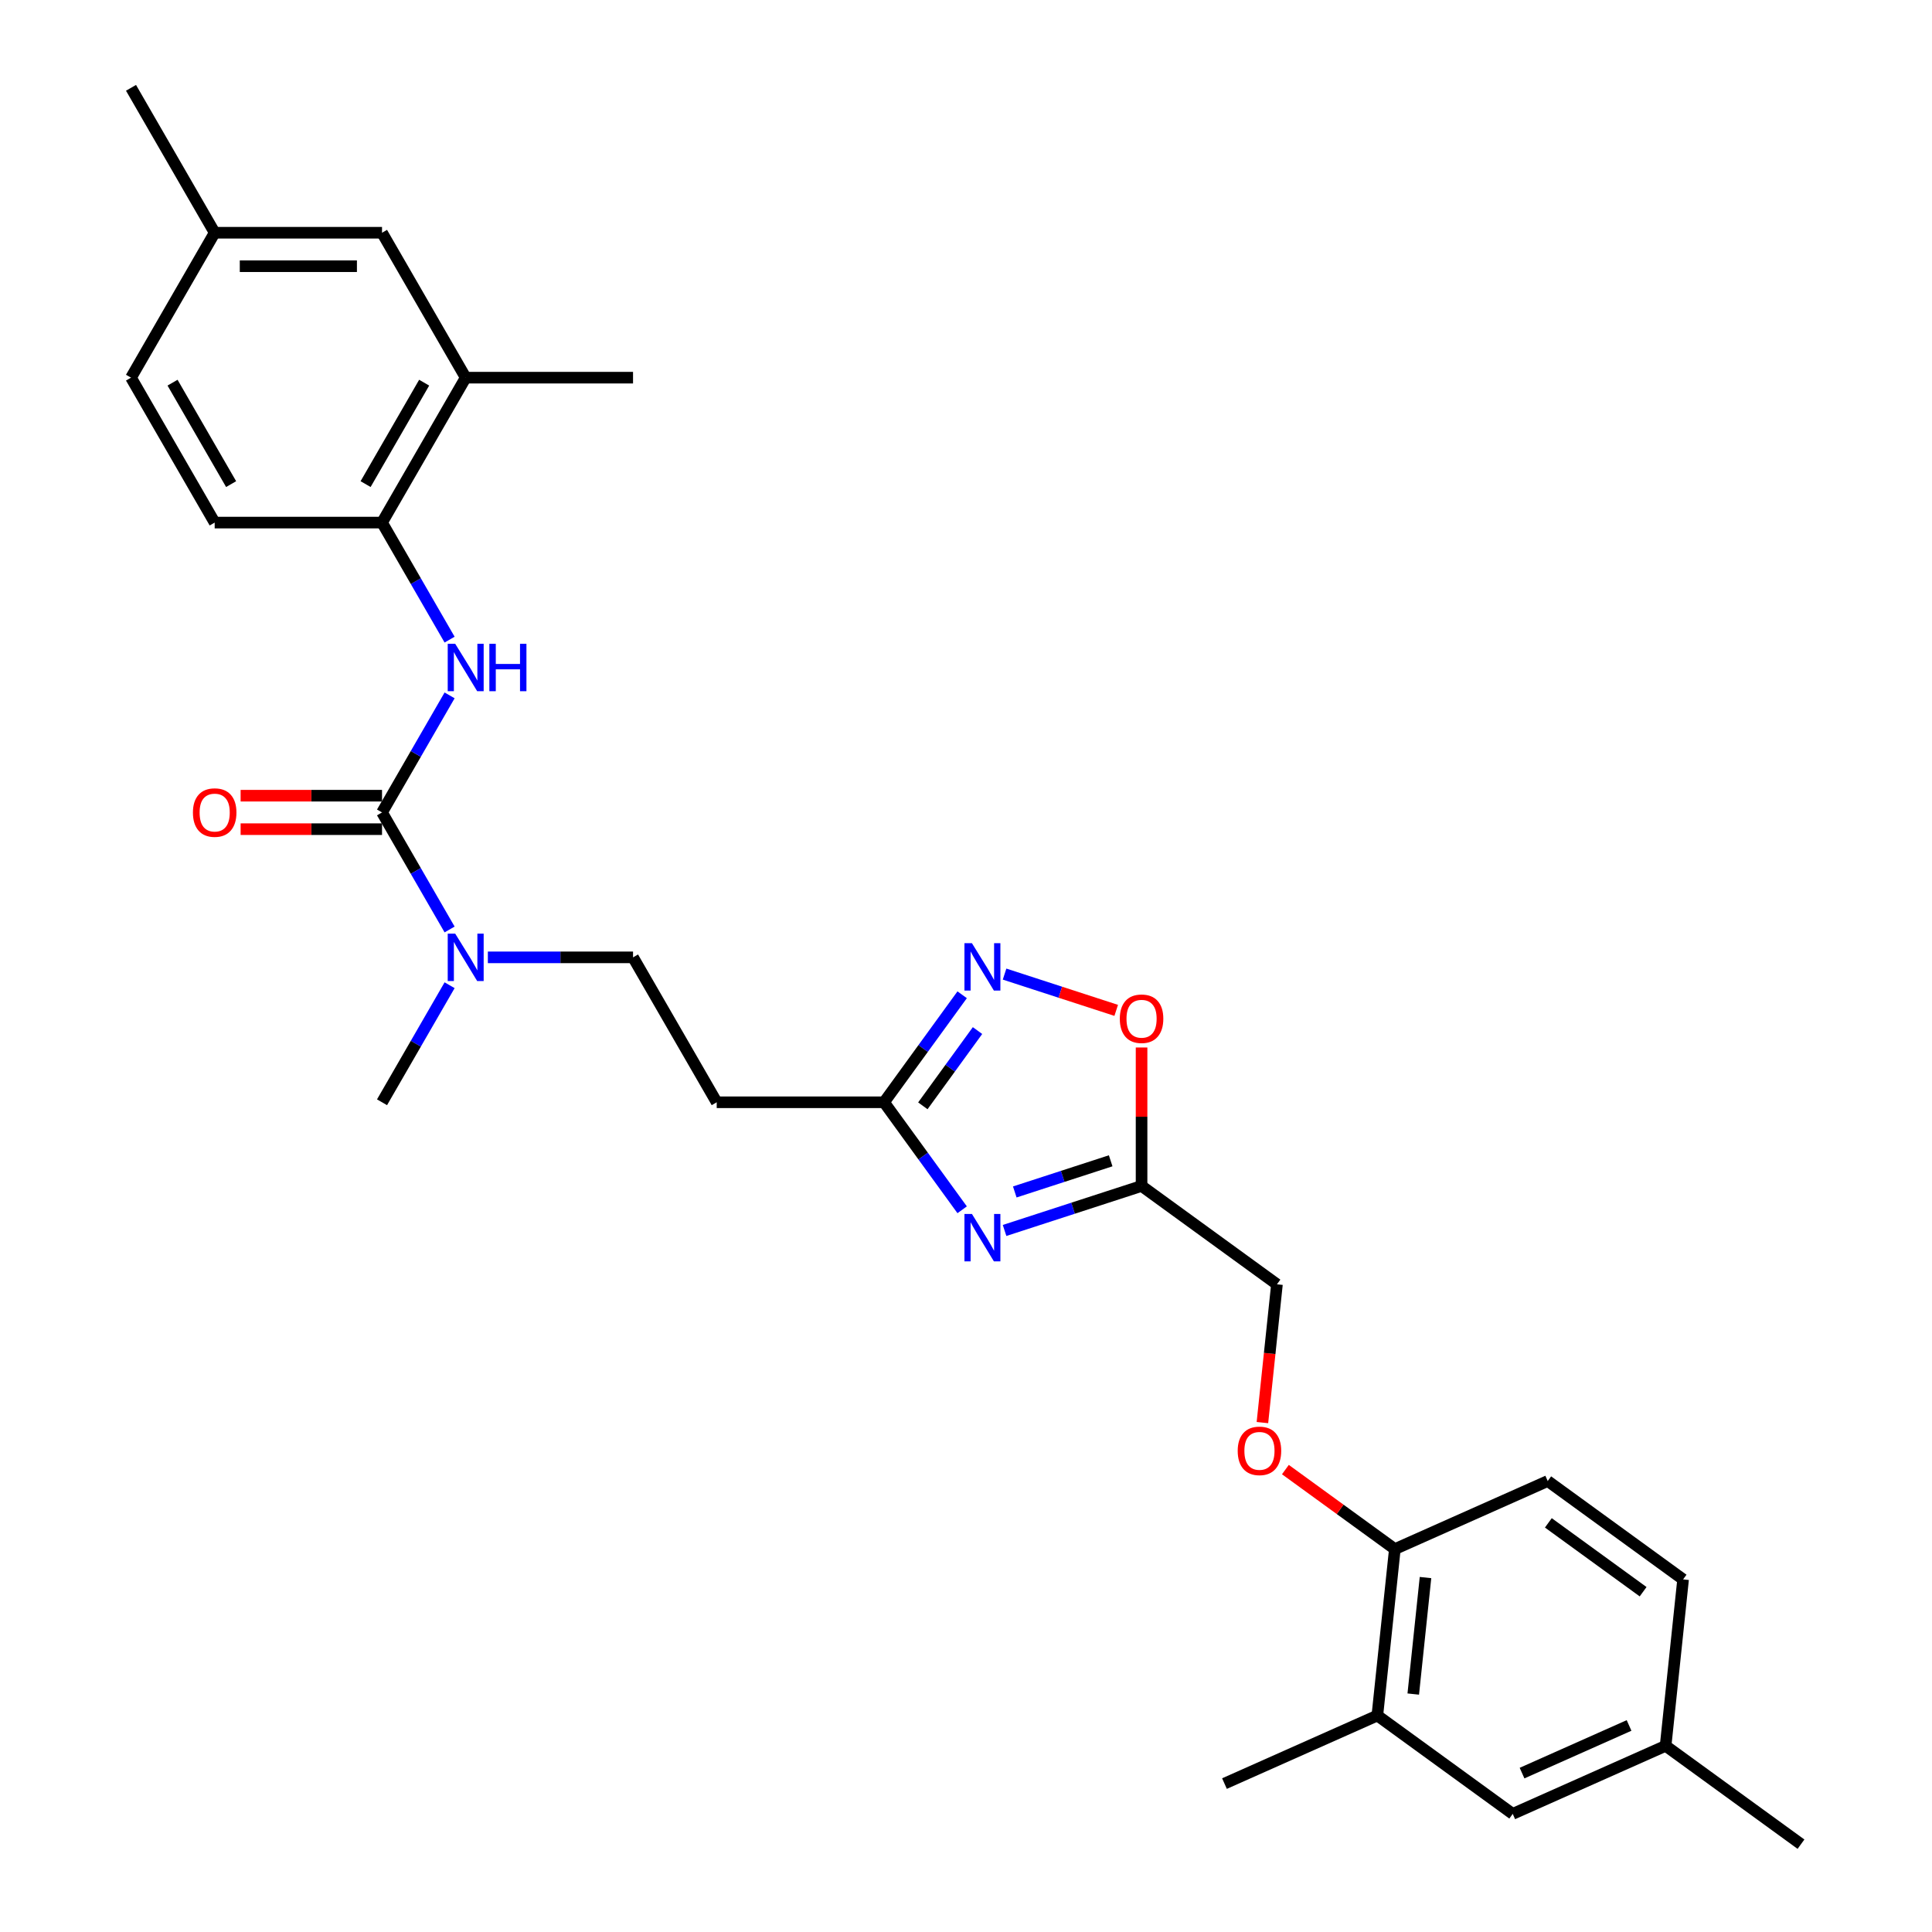 <?xml version='1.0' encoding='iso-8859-1'?>
<svg version='1.1' baseProfile='full'
              xmlns='http://www.w3.org/2000/svg'
                      xmlns:rdkit='http://www.rdkit.org/xml'
                      xmlns:xlink='http://www.w3.org/1999/xlink'
                  xml:space='preserve'
width='1000px' height='1000px' viewBox='0 0 1000 1000'>
<!-- END OF HEADER -->
<rect style='opacity:1.0;fill:#FFFFFF;stroke:none' width='1000' height='1000' x='0' y='0'> </rect>
<path class='bond-1' d='M 519.964,636.885 L 555.418,625.365' style='fill:none;fill-rule:evenodd;stroke:#0000FF;stroke-width:6px;stroke-linecap:butt;stroke-linejoin:miter;stroke-opacity:1' />
<path class='bond-1' d='M 555.418,625.365 L 590.873,613.845' style='fill:none;fill-rule:evenodd;stroke:#000000;stroke-width:6px;stroke-linecap:butt;stroke-linejoin:miter;stroke-opacity:1' />
<path class='bond-1' d='M 525.247,616.954 L 550.065,608.89' style='fill:none;fill-rule:evenodd;stroke:#0000FF;stroke-width:6px;stroke-linecap:butt;stroke-linejoin:miter;stroke-opacity:1' />
<path class='bond-1' d='M 550.065,608.89 L 574.883,600.826' style='fill:none;fill-rule:evenodd;stroke:#000000;stroke-width:6px;stroke-linecap:butt;stroke-linejoin:miter;stroke-opacity:1' />
<path class='bond-3' d='M 498.012,626.181 L 477.798,598.359' style='fill:none;fill-rule:evenodd;stroke:#0000FF;stroke-width:6px;stroke-linecap:butt;stroke-linejoin:miter;stroke-opacity:1' />
<path class='bond-3' d='M 477.798,598.359 L 457.584,570.537' style='fill:none;fill-rule:evenodd;stroke:#000000;stroke-width:6px;stroke-linecap:butt;stroke-linejoin:miter;stroke-opacity:1' />
<path class='bond-0' d='M 197.736,420.514 L 215.224,450.804' style='fill:none;fill-rule:evenodd;stroke:#000000;stroke-width:6px;stroke-linecap:butt;stroke-linejoin:miter;stroke-opacity:1' />
<path class='bond-0' d='M 215.224,450.804 L 232.712,481.095' style='fill:none;fill-rule:evenodd;stroke:#0000FF;stroke-width:6px;stroke-linecap:butt;stroke-linejoin:miter;stroke-opacity:1' />
<path class='bond-4' d='M 197.736,420.514 L 215.224,390.223' style='fill:none;fill-rule:evenodd;stroke:#000000;stroke-width:6px;stroke-linecap:butt;stroke-linejoin:miter;stroke-opacity:1' />
<path class='bond-4' d='M 215.224,390.223 L 232.712,359.932' style='fill:none;fill-rule:evenodd;stroke:#0000FF;stroke-width:6px;stroke-linecap:butt;stroke-linejoin:miter;stroke-opacity:1' />
<path class='bond-12' d='M 197.736,411.852 L 161.14,411.852' style='fill:none;fill-rule:evenodd;stroke:#000000;stroke-width:6px;stroke-linecap:butt;stroke-linejoin:miter;stroke-opacity:1' />
<path class='bond-12' d='M 161.14,411.852 L 124.545,411.852' style='fill:none;fill-rule:evenodd;stroke:#FF0000;stroke-width:6px;stroke-linecap:butt;stroke-linejoin:miter;stroke-opacity:1' />
<path class='bond-12' d='M 197.736,429.175 L 161.14,429.175' style='fill:none;fill-rule:evenodd;stroke:#000000;stroke-width:6px;stroke-linecap:butt;stroke-linejoin:miter;stroke-opacity:1' />
<path class='bond-12' d='M 161.14,429.175 L 124.545,429.175' style='fill:none;fill-rule:evenodd;stroke:#FF0000;stroke-width:6px;stroke-linecap:butt;stroke-linejoin:miter;stroke-opacity:1' />
<path class='bond-5' d='M 590.873,613.845 L 590.873,578.012' style='fill:none;fill-rule:evenodd;stroke:#000000;stroke-width:6px;stroke-linecap:butt;stroke-linejoin:miter;stroke-opacity:1' />
<path class='bond-5' d='M 590.873,578.012 L 590.873,542.179' style='fill:none;fill-rule:evenodd;stroke:#FF0000;stroke-width:6px;stroke-linecap:butt;stroke-linejoin:miter;stroke-opacity:1' />
<path class='bond-17' d='M 590.873,613.845 L 660.947,664.757' style='fill:none;fill-rule:evenodd;stroke:#000000;stroke-width:6px;stroke-linecap:butt;stroke-linejoin:miter;stroke-opacity:1' />
<path class='bond-2' d='M 498.012,514.893 L 477.798,542.715' style='fill:none;fill-rule:evenodd;stroke:#0000FF;stroke-width:6px;stroke-linecap:butt;stroke-linejoin:miter;stroke-opacity:1' />
<path class='bond-2' d='M 477.798,542.715 L 457.584,570.537' style='fill:none;fill-rule:evenodd;stroke:#000000;stroke-width:6px;stroke-linecap:butt;stroke-linejoin:miter;stroke-opacity:1' />
<path class='bond-2' d='M 505.962,533.422 L 491.813,552.898' style='fill:none;fill-rule:evenodd;stroke:#0000FF;stroke-width:6px;stroke-linecap:butt;stroke-linejoin:miter;stroke-opacity:1' />
<path class='bond-2' d='M 491.813,552.898 L 477.663,572.373' style='fill:none;fill-rule:evenodd;stroke:#000000;stroke-width:6px;stroke-linecap:butt;stroke-linejoin:miter;stroke-opacity:1' />
<path class='bond-29' d='M 519.964,504.189 L 548.856,513.577' style='fill:none;fill-rule:evenodd;stroke:#0000FF;stroke-width:6px;stroke-linecap:butt;stroke-linejoin:miter;stroke-opacity:1' />
<path class='bond-29' d='M 548.856,513.577 L 577.749,522.965' style='fill:none;fill-rule:evenodd;stroke:#FF0000;stroke-width:6px;stroke-linecap:butt;stroke-linejoin:miter;stroke-opacity:1' />
<path class='bond-8' d='M 457.584,570.537 L 370.968,570.537' style='fill:none;fill-rule:evenodd;stroke:#000000;stroke-width:6px;stroke-linecap:butt;stroke-linejoin:miter;stroke-opacity:1' />
<path class='bond-6' d='M 232.712,331.072 L 215.224,300.781' style='fill:none;fill-rule:evenodd;stroke:#0000FF;stroke-width:6px;stroke-linecap:butt;stroke-linejoin:miter;stroke-opacity:1' />
<path class='bond-6' d='M 215.224,300.781 L 197.736,270.49' style='fill:none;fill-rule:evenodd;stroke:#000000;stroke-width:6px;stroke-linecap:butt;stroke-linejoin:miter;stroke-opacity:1' />
<path class='bond-9' d='M 197.736,270.49 L 241.044,195.478' style='fill:none;fill-rule:evenodd;stroke:#000000;stroke-width:6px;stroke-linecap:butt;stroke-linejoin:miter;stroke-opacity:1' />
<path class='bond-9' d='M 189.229,250.577 L 219.545,198.068' style='fill:none;fill-rule:evenodd;stroke:#000000;stroke-width:6px;stroke-linecap:butt;stroke-linejoin:miter;stroke-opacity:1' />
<path class='bond-18' d='M 197.736,270.49 L 111.119,270.49' style='fill:none;fill-rule:evenodd;stroke:#000000;stroke-width:6px;stroke-linecap:butt;stroke-linejoin:miter;stroke-opacity:1' />
<path class='bond-7' d='M 252.512,495.525 L 290.086,495.525' style='fill:none;fill-rule:evenodd;stroke:#0000FF;stroke-width:6px;stroke-linecap:butt;stroke-linejoin:miter;stroke-opacity:1' />
<path class='bond-7' d='M 290.086,495.525 L 327.66,495.525' style='fill:none;fill-rule:evenodd;stroke:#000000;stroke-width:6px;stroke-linecap:butt;stroke-linejoin:miter;stroke-opacity:1' />
<path class='bond-25' d='M 232.712,509.956 L 215.224,540.246' style='fill:none;fill-rule:evenodd;stroke:#0000FF;stroke-width:6px;stroke-linecap:butt;stroke-linejoin:miter;stroke-opacity:1' />
<path class='bond-25' d='M 215.224,540.246 L 197.736,570.537' style='fill:none;fill-rule:evenodd;stroke:#000000;stroke-width:6px;stroke-linecap:butt;stroke-linejoin:miter;stroke-opacity:1' />
<path class='bond-14' d='M 370.968,570.537 L 327.66,495.525' style='fill:none;fill-rule:evenodd;stroke:#000000;stroke-width:6px;stroke-linecap:butt;stroke-linejoin:miter;stroke-opacity:1' />
<path class='bond-15' d='M 241.044,195.478 L 197.736,120.466' style='fill:none;fill-rule:evenodd;stroke:#000000;stroke-width:6px;stroke-linecap:butt;stroke-linejoin:miter;stroke-opacity:1' />
<path class='bond-24' d='M 241.044,195.478 L 327.66,195.478' style='fill:none;fill-rule:evenodd;stroke:#000000;stroke-width:6px;stroke-linecap:butt;stroke-linejoin:miter;stroke-opacity:1' />
<path class='bond-10' d='M 712.913,887.952 L 721.967,801.81' style='fill:none;fill-rule:evenodd;stroke:#000000;stroke-width:6px;stroke-linecap:butt;stroke-linejoin:miter;stroke-opacity:1' />
<path class='bond-10' d='M 731.499,876.842 L 737.837,816.542' style='fill:none;fill-rule:evenodd;stroke:#000000;stroke-width:6px;stroke-linecap:butt;stroke-linejoin:miter;stroke-opacity:1' />
<path class='bond-16' d='M 712.913,887.952 L 782.987,938.864' style='fill:none;fill-rule:evenodd;stroke:#000000;stroke-width:6px;stroke-linecap:butt;stroke-linejoin:miter;stroke-opacity:1' />
<path class='bond-26' d='M 712.913,887.952 L 633.785,923.182' style='fill:none;fill-rule:evenodd;stroke:#000000;stroke-width:6px;stroke-linecap:butt;stroke-linejoin:miter;stroke-opacity:1' />
<path class='bond-11' d='M 721.967,801.81 L 693.643,781.232' style='fill:none;fill-rule:evenodd;stroke:#000000;stroke-width:6px;stroke-linecap:butt;stroke-linejoin:miter;stroke-opacity:1' />
<path class='bond-11' d='M 693.643,781.232 L 665.318,760.653' style='fill:none;fill-rule:evenodd;stroke:#FF0000;stroke-width:6px;stroke-linecap:butt;stroke-linejoin:miter;stroke-opacity:1' />
<path class='bond-19' d='M 721.967,801.81 L 801.095,766.58' style='fill:none;fill-rule:evenodd;stroke:#000000;stroke-width:6px;stroke-linecap:butt;stroke-linejoin:miter;stroke-opacity:1' />
<path class='bond-13' d='M 653.424,736.33 L 657.185,700.543' style='fill:none;fill-rule:evenodd;stroke:#FF0000;stroke-width:6px;stroke-linecap:butt;stroke-linejoin:miter;stroke-opacity:1' />
<path class='bond-13' d='M 657.185,700.543 L 660.947,664.757' style='fill:none;fill-rule:evenodd;stroke:#000000;stroke-width:6px;stroke-linecap:butt;stroke-linejoin:miter;stroke-opacity:1' />
<path class='bond-31' d='M 197.736,120.466 L 111.119,120.466' style='fill:none;fill-rule:evenodd;stroke:#000000;stroke-width:6px;stroke-linecap:butt;stroke-linejoin:miter;stroke-opacity:1' />
<path class='bond-31' d='M 184.743,137.79 L 124.112,137.79' style='fill:none;fill-rule:evenodd;stroke:#000000;stroke-width:6px;stroke-linecap:butt;stroke-linejoin:miter;stroke-opacity:1' />
<path class='bond-30' d='M 782.987,938.864 L 862.115,903.634' style='fill:none;fill-rule:evenodd;stroke:#000000;stroke-width:6px;stroke-linecap:butt;stroke-linejoin:miter;stroke-opacity:1' />
<path class='bond-30' d='M 787.81,917.754 L 843.2,893.093' style='fill:none;fill-rule:evenodd;stroke:#000000;stroke-width:6px;stroke-linecap:butt;stroke-linejoin:miter;stroke-opacity:1' />
<path class='bond-22' d='M 111.119,270.49 L 67.811,195.478' style='fill:none;fill-rule:evenodd;stroke:#000000;stroke-width:6px;stroke-linecap:butt;stroke-linejoin:miter;stroke-opacity:1' />
<path class='bond-22' d='M 119.626,250.577 L 89.31,198.068' style='fill:none;fill-rule:evenodd;stroke:#000000;stroke-width:6px;stroke-linecap:butt;stroke-linejoin:miter;stroke-opacity:1' />
<path class='bond-23' d='M 801.095,766.58 L 871.169,817.492' style='fill:none;fill-rule:evenodd;stroke:#000000;stroke-width:6px;stroke-linecap:butt;stroke-linejoin:miter;stroke-opacity:1' />
<path class='bond-23' d='M 801.423,788.232 L 850.475,823.87' style='fill:none;fill-rule:evenodd;stroke:#000000;stroke-width:6px;stroke-linecap:butt;stroke-linejoin:miter;stroke-opacity:1' />
<path class='bond-20' d='M 862.115,903.634 L 871.169,817.492' style='fill:none;fill-rule:evenodd;stroke:#000000;stroke-width:6px;stroke-linecap:butt;stroke-linejoin:miter;stroke-opacity:1' />
<path class='bond-27' d='M 862.115,903.634 L 932.189,954.545' style='fill:none;fill-rule:evenodd;stroke:#000000;stroke-width:6px;stroke-linecap:butt;stroke-linejoin:miter;stroke-opacity:1' />
<path class='bond-21' d='M 111.119,120.466 L 67.811,195.478' style='fill:none;fill-rule:evenodd;stroke:#000000;stroke-width:6px;stroke-linecap:butt;stroke-linejoin:miter;stroke-opacity:1' />
<path class='bond-28' d='M 111.119,120.466 L 67.811,45.455' style='fill:none;fill-rule:evenodd;stroke:#000000;stroke-width:6px;stroke-linecap:butt;stroke-linejoin:miter;stroke-opacity:1' />
<path  class='atom-0' d='M 503.074 628.346
L 511.112 641.339
Q 511.909 642.621, 513.19 644.942
Q 514.472 647.263, 514.542 647.402
L 514.542 628.346
L 517.798 628.346
L 517.798 652.876
L 514.438 652.876
L 505.811 638.671
Q 504.806 637.008, 503.732 635.102
Q 502.693 633.197, 502.381 632.608
L 502.381 652.876
L 499.193 652.876
L 499.193 628.346
L 503.074 628.346
' fill='#0000FF'/>
<path  class='atom-3' d='M 503.074 488.198
L 511.112 501.191
Q 511.909 502.473, 513.19 504.794
Q 514.472 507.115, 514.542 507.254
L 514.542 488.198
L 517.798 488.198
L 517.798 512.728
L 514.438 512.728
L 505.811 498.523
Q 504.806 496.86, 503.732 494.954
Q 502.693 493.049, 502.381 492.46
L 502.381 512.728
L 499.193 512.728
L 499.193 488.198
L 503.074 488.198
' fill='#0000FF'/>
<path  class='atom-5' d='M 235.622 333.237
L 243.66 346.229
Q 244.456 347.511, 245.738 349.833
Q 247.02 352.154, 247.09 352.292
L 247.09 333.237
L 250.346 333.237
L 250.346 357.767
L 246.986 357.767
L 238.359 343.562
Q 237.354 341.899, 236.28 339.993
Q 235.24 338.087, 234.929 337.498
L 234.929 357.767
L 231.741 357.767
L 231.741 333.237
L 235.622 333.237
' fill='#0000FF'/>
<path  class='atom-5' d='M 253.291 333.237
L 256.617 333.237
L 256.617 343.665
L 269.159 343.665
L 269.159 333.237
L 272.485 333.237
L 272.485 357.767
L 269.159 357.767
L 269.159 346.437
L 256.617 346.437
L 256.617 357.767
L 253.291 357.767
L 253.291 333.237
' fill='#0000FF'/>
<path  class='atom-6' d='M 579.613 527.298
Q 579.613 521.408, 582.523 518.117
Q 585.433 514.826, 590.873 514.826
Q 596.312 514.826, 599.223 518.117
Q 602.133 521.408, 602.133 527.298
Q 602.133 533.258, 599.188 536.653
Q 596.243 540.014, 590.873 540.014
Q 585.468 540.014, 582.523 536.653
Q 579.613 533.292, 579.613 527.298
M 590.873 537.242
Q 594.615 537.242, 596.624 534.747
Q 598.668 532.218, 598.668 527.298
Q 598.668 522.483, 596.624 520.057
Q 594.615 517.597, 590.873 517.597
Q 587.131 517.597, 585.087 520.023
Q 583.077 522.448, 583.077 527.298
Q 583.077 532.253, 585.087 534.747
Q 587.131 537.242, 590.873 537.242
' fill='#FF0000'/>
<path  class='atom-8' d='M 235.622 483.261
L 243.66 496.253
Q 244.456 497.535, 245.738 499.856
Q 247.02 502.177, 247.09 502.316
L 247.09 483.261
L 250.346 483.261
L 250.346 507.79
L 246.986 507.79
L 238.359 493.585
Q 237.354 491.922, 236.28 490.017
Q 235.24 488.111, 234.929 487.522
L 234.929 507.79
L 231.741 507.79
L 231.741 483.261
L 235.622 483.261
' fill='#0000FF'/>
<path  class='atom-13' d='M 99.859 420.583
Q 99.859 414.693, 102.77 411.402
Q 105.68 408.11, 111.119 408.11
Q 116.559 408.11, 119.469 411.402
Q 122.38 414.693, 122.38 420.583
Q 122.38 426.542, 119.435 429.937
Q 116.49 433.298, 111.119 433.298
Q 105.715 433.298, 102.77 429.937
Q 99.859 426.577, 99.859 420.583
M 111.119 430.526
Q 114.861 430.526, 116.871 428.032
Q 118.915 425.503, 118.915 420.583
Q 118.915 415.767, 116.871 413.342
Q 114.861 410.882, 111.119 410.882
Q 107.378 410.882, 105.334 413.307
Q 103.324 415.732, 103.324 420.583
Q 103.324 425.537, 105.334 428.032
Q 107.378 430.526, 111.119 430.526
' fill='#FF0000'/>
<path  class='atom-14' d='M 640.633 750.968
Q 640.633 745.078, 643.543 741.787
Q 646.453 738.495, 651.893 738.495
Q 657.332 738.495, 660.243 741.787
Q 663.153 745.078, 663.153 750.968
Q 663.153 756.927, 660.208 760.322
Q 657.263 763.683, 651.893 763.683
Q 646.488 763.683, 643.543 760.322
Q 640.633 756.962, 640.633 750.968
M 651.893 760.911
Q 655.635 760.911, 657.644 758.417
Q 659.688 755.888, 659.688 750.968
Q 659.688 746.152, 657.644 743.727
Q 655.635 741.267, 651.893 741.267
Q 648.151 741.267, 646.107 743.692
Q 644.097 746.117, 644.097 750.968
Q 644.097 755.922, 646.107 758.417
Q 648.151 760.911, 651.893 760.911
' fill='#FF0000'/>
</svg>
